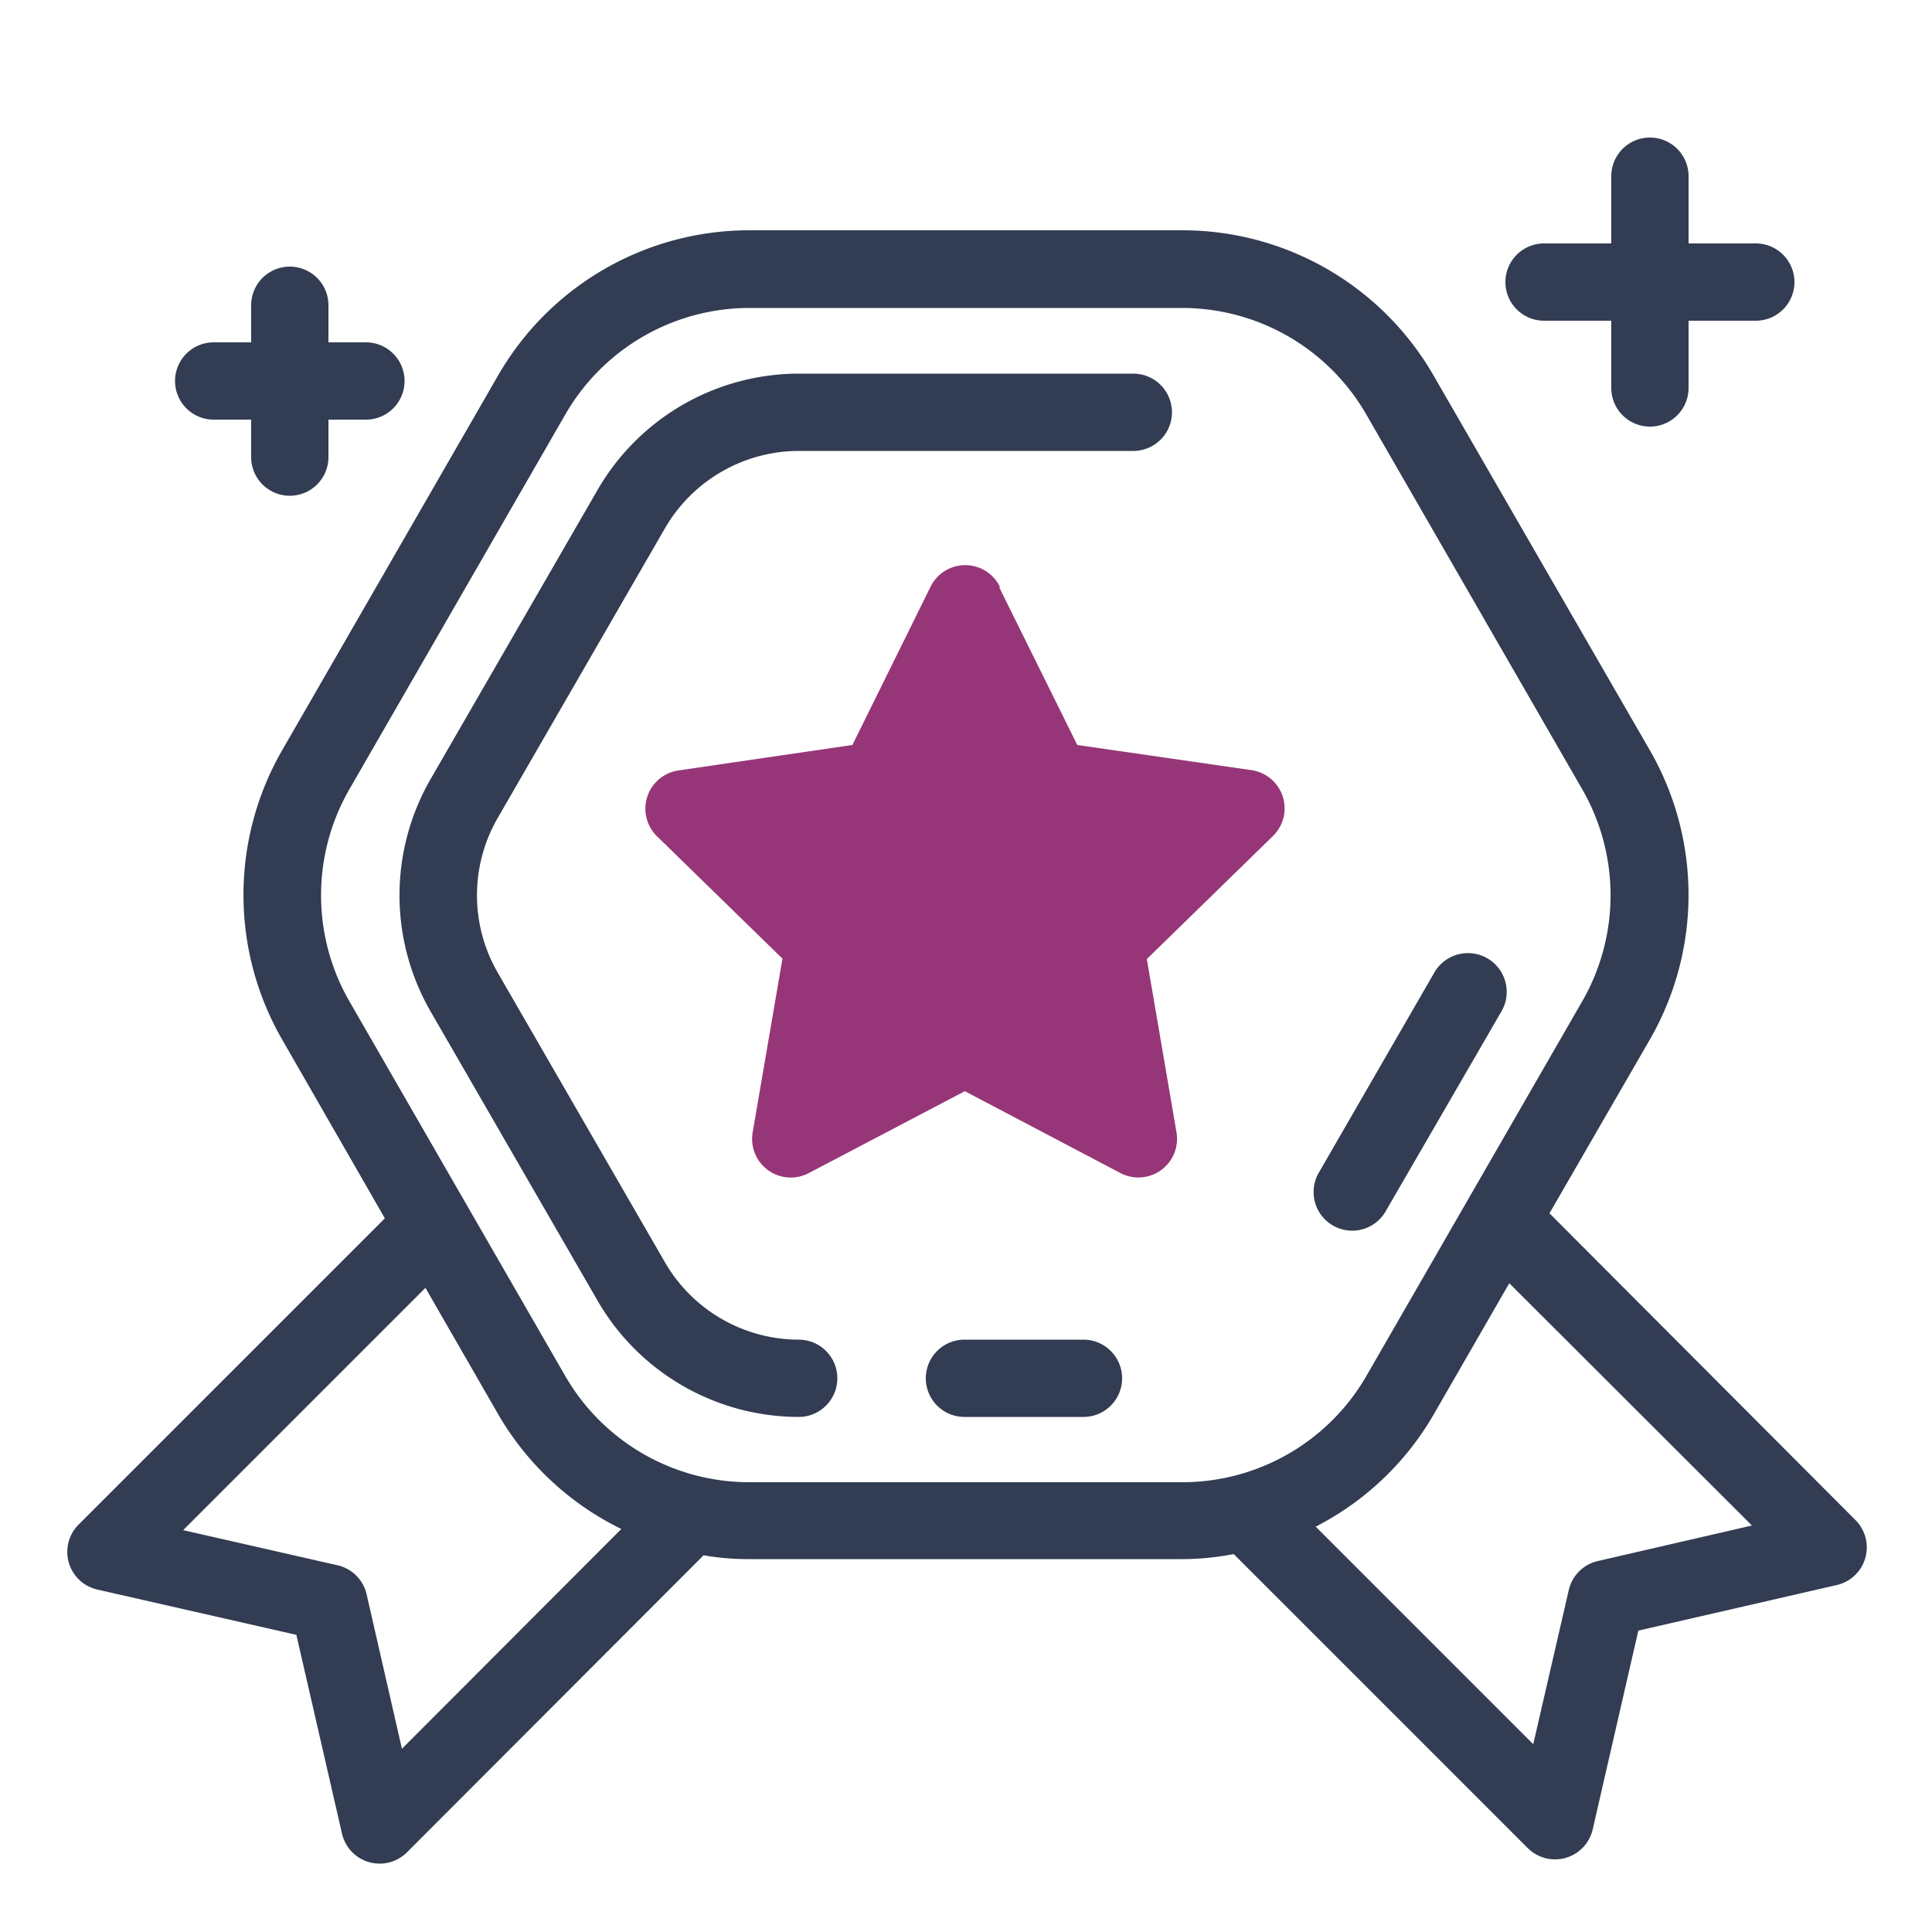 <svg width="50" height="50" viewBox="0 0 50 50" fill="none" xmlns="http://www.w3.org/2000/svg">
  <path d="M25.86 15.2l2.02 4.08 4.5.65a1 1 0 01.56 1.71l-3.26 3.18.77 4.5A1 1 0 0129 30.36l-4.03-2.12-4.04 2.12a1 1 0 01-1.45-1.06l.77-4.49L17 21.64a1 1 0 01.55-1.7l4.51-.66 2.02-4.09a1 1 0 011.8 0z" fill="#963678"/>
  <path d="M35 31.85a1 1 0 00.86-.5l3-5.18a1 1 0 00-1.74-1l-2.99 5.18a1 1 0 00.87 1.5zM28.04 34.67h-3.08a1 1 0 100 2h3.08a1 1 0 000-2zM29.33 9.67h-8.66a6.02 6.02 0 00-5.2 3l-4.33 7.5a6.02 6.02 0 000 6l4.33 7.5a6.02 6.02 0 005.2 3 1 1 0 000-2 4.01 4.01 0 01-3.46-2l-4.33-7.5a4 4 0 010-4l4.33-7.5a4.01 4.01 0 013.46-2h8.66a1 1 0 000-2z" fill="#323C52"/>
  <path d="M48.03 39.35L40.1 31.4l2.6-4.5a7.5 7.5 0 000-7.48L37.09 9.7a7.5 7.5 0 00-6.48-3.74H19.4A7.5 7.5 0 0012.9 9.7l-5.6 9.72a7.5 7.5 0 000 7.48l2.66 4.63-7.92 7.92a1 1 0 00.49 1.69l5.14 1.17 1.18 5.14a1 1 0 001.68.49l7.68-7.69c.39.07.78.1 1.17.1H30.6c.45 0 .9-.05 1.33-.13l7.6 7.6a1 1 0 001.69-.48l1.18-5.14 5.14-1.18a1 1 0 00.48-1.68zm-37.63 5.9l-.91-3.98a1 1 0 00-.75-.76l-4-.91 6.27-6.27 1.9 3.3a7.47 7.47 0 003.17 2.94l-5.68 5.69zm8.99-6.89a5.5 5.5 0 01-4.75-2.73l-5.6-9.72a5.5 5.5 0 010-5.48l5.6-9.72a5.5 5.5 0 014.75-2.74H30.6a5.5 5.5 0 014.75 2.74l5.6 9.72a5.5 5.5 0 010 5.48l-5.6 9.72a5.5 5.5 0 01-4.75 2.73H19.4zm21.96 2.04a1 1 0 00-.75.75l-.92 3.99-5.63-5.63a7.46 7.46 0 003.04-2.88l1.97-3.42 6.28 6.27-3.99.92zM39.96 8.3h1.74v1.74a1 1 0 002 0V8.3h1.74a1 1 0 000-2H43.7V4.56a1 1 0 10-2 0V6.3h-1.74a1 1 0 100 2zM5.53 10.86h.97v.97a1 1 0 102 0v-.97h.97a1 1 0 100-2H8.5V7.9a1 1 0 10-2 0v.96h-.97a1 1 0 100 2z" fill="#323C52"/>
</svg>
